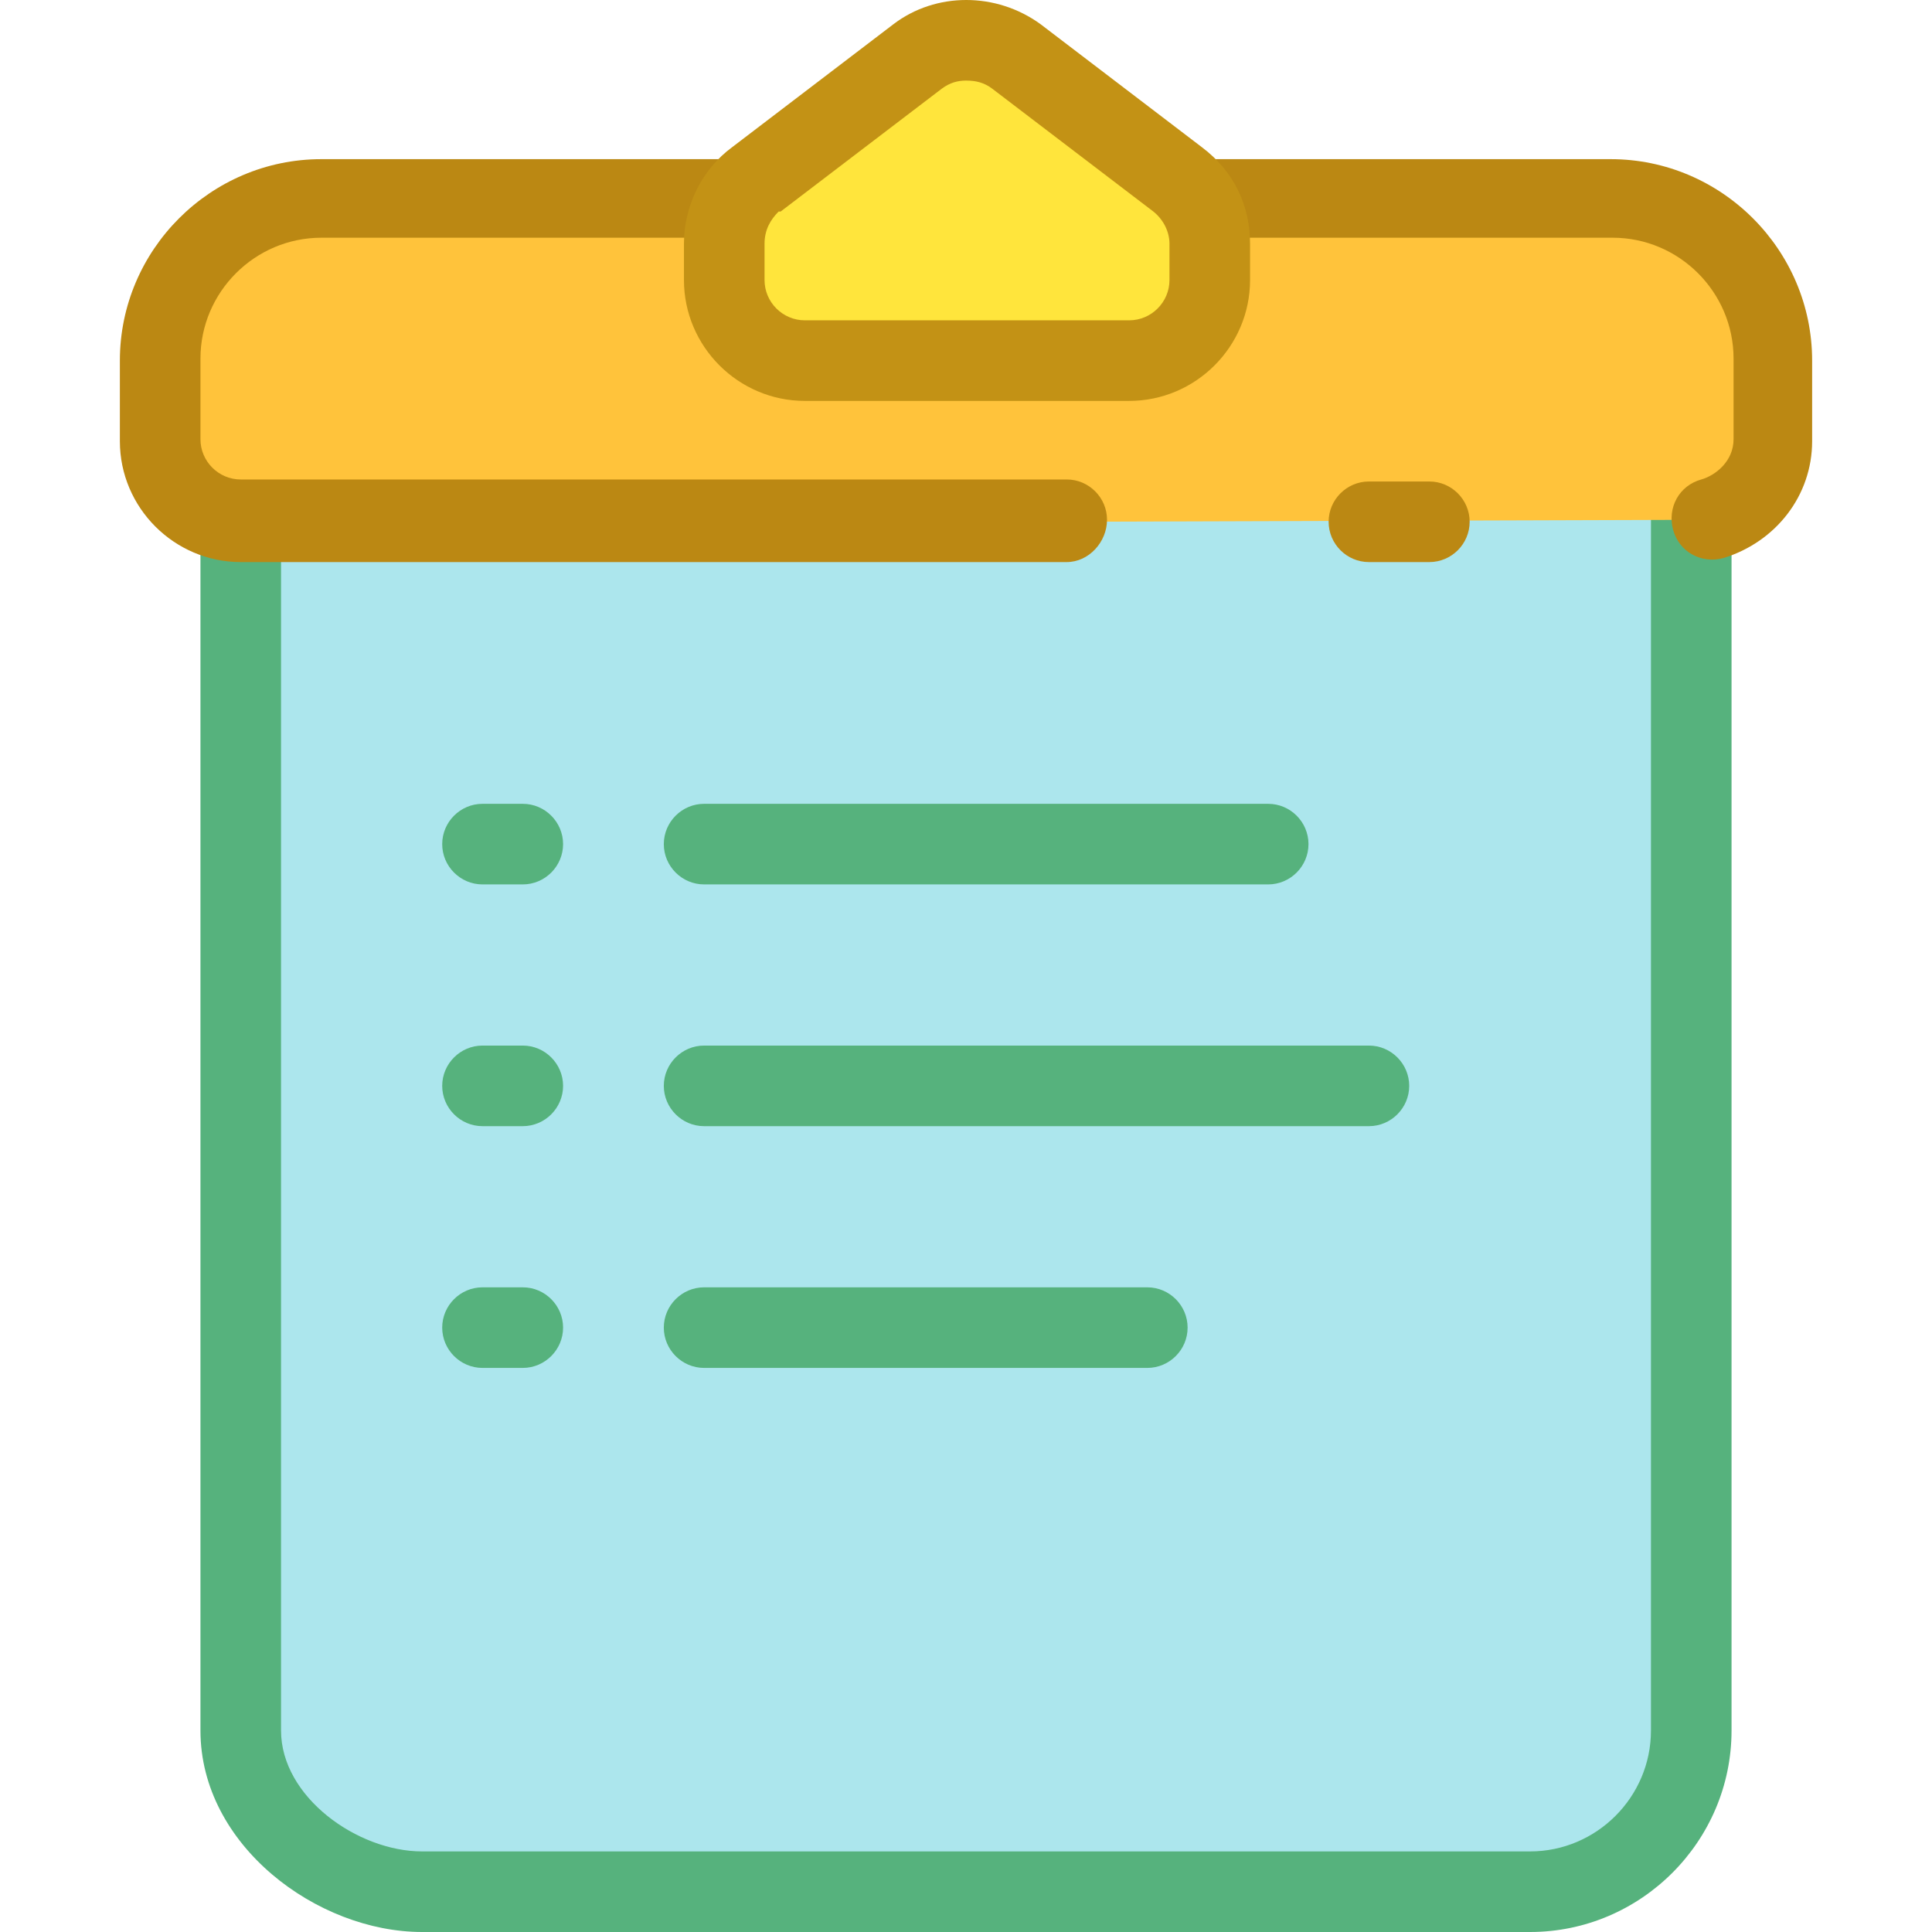<?xml version="1.0" encoding="iso-8859-1"?>
<!-- Uploaded to: SVG Repo, www.svgrepo.com, Generator: SVG Repo Mixer Tools -->
<svg height="800px" width="800px" version="1.1" id="Layer_1" xmlns="http://www.w3.org/2000/svg" xmlns:xlink="http://www.w3.org/1999/xlink" 
	 viewBox="0 0 383.6 383.6" xml:space="preserve">
<path style="fill:#ACE6ED;" d="M335.8,99.6v244c0,17.6-14.4,32-32,32h-220c-17.6,0-36-14.4-36-32v-240"/>
<path style="fill:#56B27D;" d="M303.8,383.6h-220c-20.8,0-44-17.2-44-40v-240c0-4.4,3.6-8,8-8s8,3.6,8,8v240c0,13.2,15.2,24,28,24
	h220c13.2,0,24-10.8,24-24v-244c0-4.4,3.6-8,8-8s8,3.6,8,8v244C343.8,365.6,325.8,383.6,303.8,383.6z"/>
<path style="fill:#FFC33B;" d="M211.8,103.6h-164c-8.8,0-16-7.2-16-16v-16c0-17.6,14.4-32,32-32h80h100h76c17.6,0,32,14.4,32,32v16
	c0,7.6-5.2,13.6-12,15.6"/>
<g>
	<path style="fill:#BB8813;" d="M211.8,111.6h-164c-13.2,0-24-10.8-24-24v-16c0-22,18-40,40-40h256c22,0,40,18,40,40v16
		c0,10.8-7.2,20-17.6,23.2c-4.4,1.2-8.8-1.2-10-5.6c-1.2-4.4,1.2-8.8,5.6-10c2.8-0.8,6.4-3.6,6.4-8v-16c0-13.2-10.8-24-24-24H63.8
		c-13.2,0-24,10.8-24,24v16c0,4.4,3.6,8,8,8h164c4.4,0,8,3.6,8,8S216.2,111.6,211.8,111.6z"/>
	<path style="fill:#BB8813;" d="M283.8,111.6h-12c-4.4,0-8-3.6-8-8s3.6-8,8-8h12c4.4,0,8,3.6,8,8S288.2,111.6,283.8,111.6z"/>
</g>
<g>
	<path style="fill:#56B27D;" d="M103.8,175.6h-8c-4.4,0-8-3.6-8-8s3.6-8,8-8h8c4.4,0,8,3.6,8,8S108.2,175.6,103.8,175.6z"/>
	<path style="fill:#56B27D;" d="M103.8,223.6h-8c-4.4,0-8-3.6-8-8s3.6-8,8-8h8c4.4,0,8,3.6,8,8S108.2,223.6,103.8,223.6z"/>
	<path style="fill:#56B27D;" d="M251.8,175.6h-112c-4.4,0-8-3.6-8-8s3.6-8,8-8h112c4.4,0,8,3.6,8,8S256.2,175.6,251.8,175.6z"/>
	<path style="fill:#56B27D;" d="M271.8,223.6h-132c-4.4,0-8-3.6-8-8s3.6-8,8-8h132c4.4,0,8,3.6,8,8S276.2,223.6,271.8,223.6z"/>
	<path style="fill:#56B27D;" d="M103.8,271.6h-8c-4.4,0-8-3.6-8-8s3.6-8,8-8h8c4.4,0,8,3.6,8,8S108.2,271.6,103.8,271.6z"/>
	<path style="fill:#56B27D;" d="M227.8,271.6h-88c-4.4,0-8-3.6-8-8s3.6-8,8-8h88c4.4,0,8,3.6,8,8S232.2,271.6,227.8,271.6z"/>
</g>
<path style="fill:#FFE53C;" d="M150.2,35.6l32-24.4c5.6-4.4,13.6-4.4,19.6,0l32,24.4c4,3.2,6.4,7.6,6.4,12.8v7.2c0,8.8-7.2,16-16,16
	h-64.4c-8.8,0-16-7.2-16-16v-7.2C143.8,43.2,146.2,38.4,150.2,35.6z"/>
<path style="fill:#C39215;" d="M224.2,79.6h-64.4c-13.2,0-24-10.8-24-24v-7.2c0-7.6,3.6-14.8,9.6-19.2l32-24.4
	c8.4-6.4,20.4-6.4,29.2,0l32,24.4c6.4,4.8,9.6,11.6,9.6,19.2v7.2C248.2,68.8,237.4,79.6,224.2,79.6z M191.8,16
	c-1.6,0-3.2,0.4-4.8,1.6L155,42c0,0,0,0-0.4,0c-1.6,1.6-2.8,3.6-2.8,6.4v7.2c0,4.4,3.6,8,8,8h64.4c4.4,0,8-3.6,8-8v-7.2
	c0-2.4-1.2-4.8-3.2-6.4l-32-24.4C195.4,16.4,193.8,16,191.8,16z M150.2,35.6L150.2,35.6L150.2,35.6z"/>
</svg>